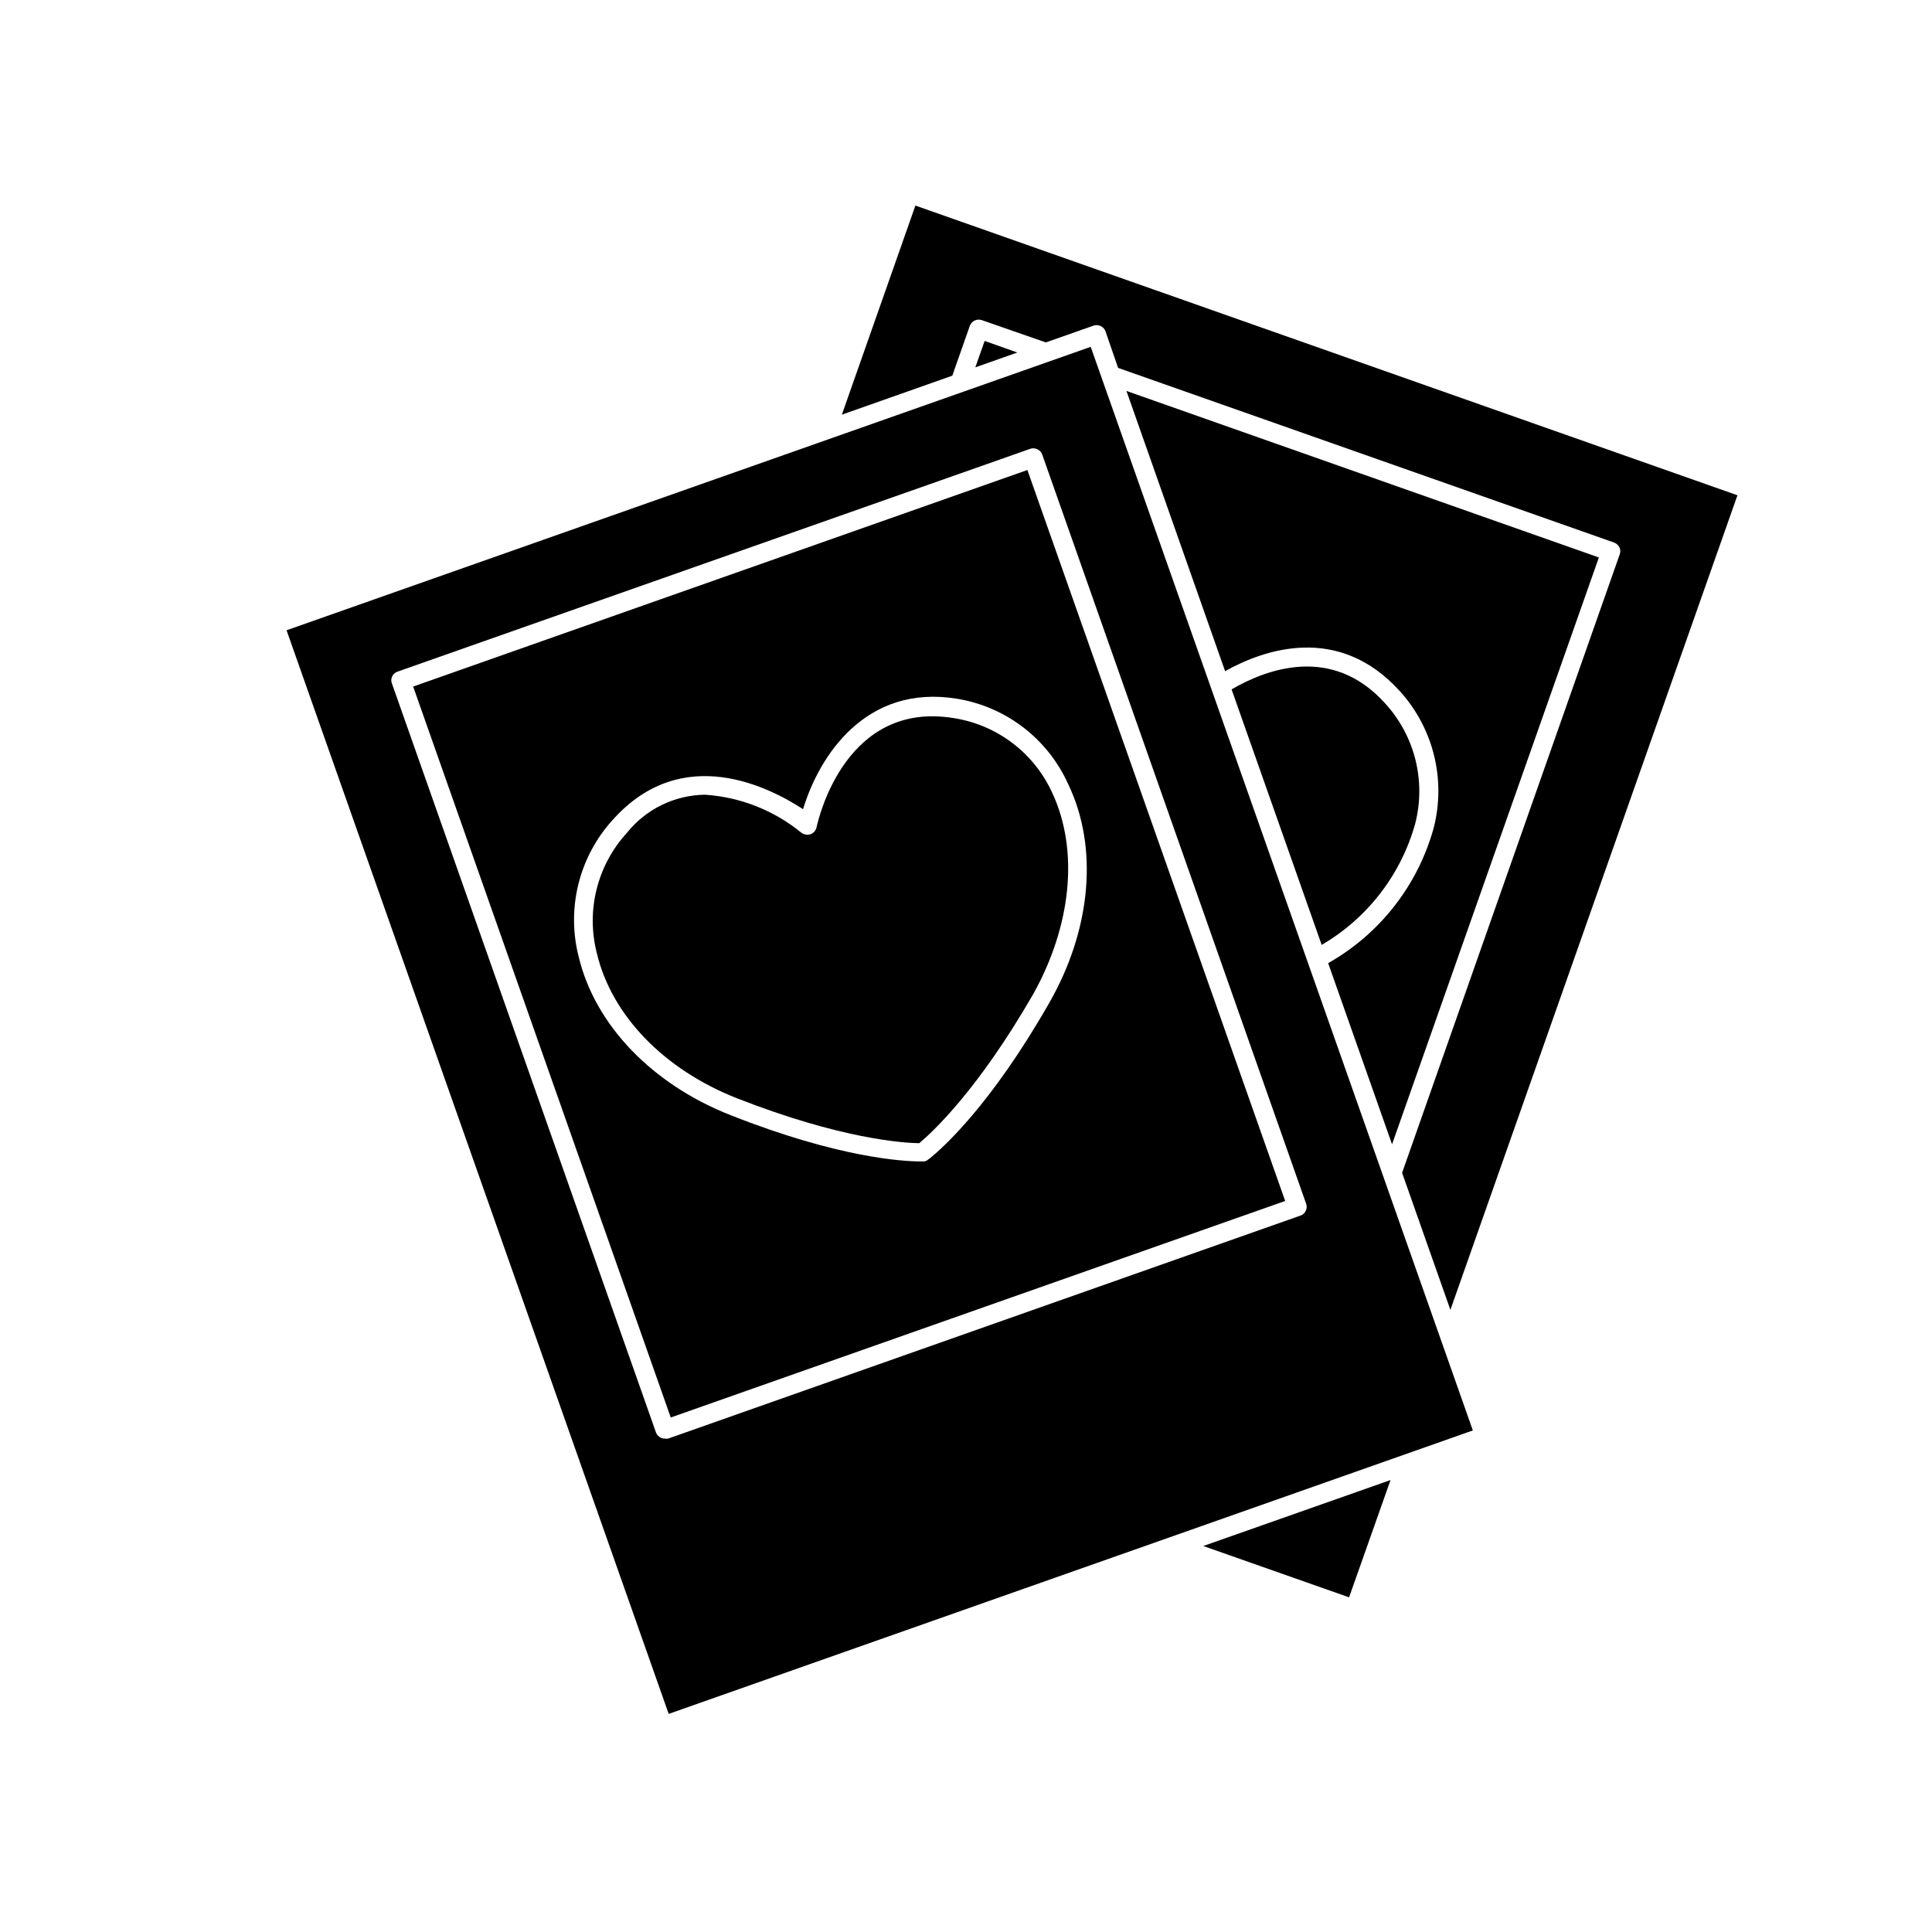 <?xml version="1.0" encoding="UTF-8"?>
<!-- Uploaded to: SVG Repo, www.svgrepo.com, Generator: SVG Repo Mixer Tools -->
<svg fill="#000000" width="800px" height="800px" version="1.1" viewBox="144 144 512 512" xmlns="http://www.w3.org/2000/svg">
 <g>
  <path d="m367.1 253.89 29.27-10.328 4.637-13.199c0.473-1.309 1.914-1.984 3.223-1.512l16.93 5.894 12.594-4.434c1.309-0.473 2.75 0.203 3.223 1.512l3.328 9.672 131.49 46.301c0.613 0.254 1.113 0.719 1.41 1.309 0.254 0.613 0.254 1.301 0 1.914l-57.633 163.79 12.797 36.324 76.074-215.88-217.85-76.777z"/>
  <path d="m501.52 567.31 10.984-31.082-49.625 17.48z"/>
  <path d="m404.94 234.35-2.469 7 11.133-3.93z"/>
  <path d="m514.87 327.05c8.969 9.816 12.379 23.496 9.07 36.375-4.195 15.18-14.258 28.066-27.965 35.82l16.93 48.012 54.812-155.52-125.2-44.133 26.148 74.262c10.43-5.848 30.078-12.547 46.199 5.188z"/>
  <path d="m511.09 330.42c-14.156-15.77-31.738-8.969-40.707-3.727l23.879 67.711c12.129-7.082 21.02-18.613 24.785-32.145 2.898-11.273-0.098-23.25-7.957-31.84z"/>
  <path d="m219.94 311.03 101.27 287.17 213.11-75.117-101.27-287.17zm270.09 153.86c-0.27 0.602-0.781 1.059-1.41 1.258l-167.57 59.098c-0.281 0.051-0.574 0.051-0.855 0-1.062 0-2.008-0.664-2.367-1.664l-69.93-198.35c-0.277-0.609-0.277-1.309 0-1.914 0.27-0.613 0.781-1.09 1.41-1.312l167.67-59.047c1.309-0.473 2.75 0.207 3.227 1.512l69.926 198.5c0.246 0.621 0.207 1.32-0.102 1.914z"/>
  <path d="m253.49 325.94 68.266 193.71 162.83-57.383-68.316-193.71zm173.61 25.895c8.012 16.727 6.144 38.391-5.039 57.938-15.469 27.105-28.266 38.492-31.789 41.312l-0.504 0.352-0.004 0.004c-0.262 0.199-0.578 0.32-0.906 0.352h-0.805c-4.637 0-21.715-0.906-50.383-12.242-20.906-8.211-35.973-23.93-40.305-41.969v0.004c-3.309-12.879 0.102-26.559 9.07-36.375 18.488-20.605 41.613-8.465 50.383-2.769 4.281-14.156 16.625-33.199 40.758-29.27v-0.004c13.023 2.113 24.117 10.629 29.52 22.672z"/>
  <path d="m360.4 363.22c-0.176 0.863-0.785 1.566-1.613 1.867-0.824 0.246-1.719 0.098-2.418-0.406-7.258-5.934-16.188-9.457-25.543-10.074-8.07 0.105-15.668 3.82-20.707 10.125-7.852 8.594-10.844 20.566-7.957 31.844 3.879 16.473 17.785 30.883 37.18 38.492 27.508 10.781 44.082 11.84 48.266 11.891 3.273-2.719 15.469-13.906 30.23-39.551 10.078-18.086 12.141-37.988 5.039-53.254h-0.004c-4.809-10.605-14.641-18.07-26.148-19.852-28.062-4.582-35.566 25.395-36.324 28.918z"/>
 </g>
</svg>